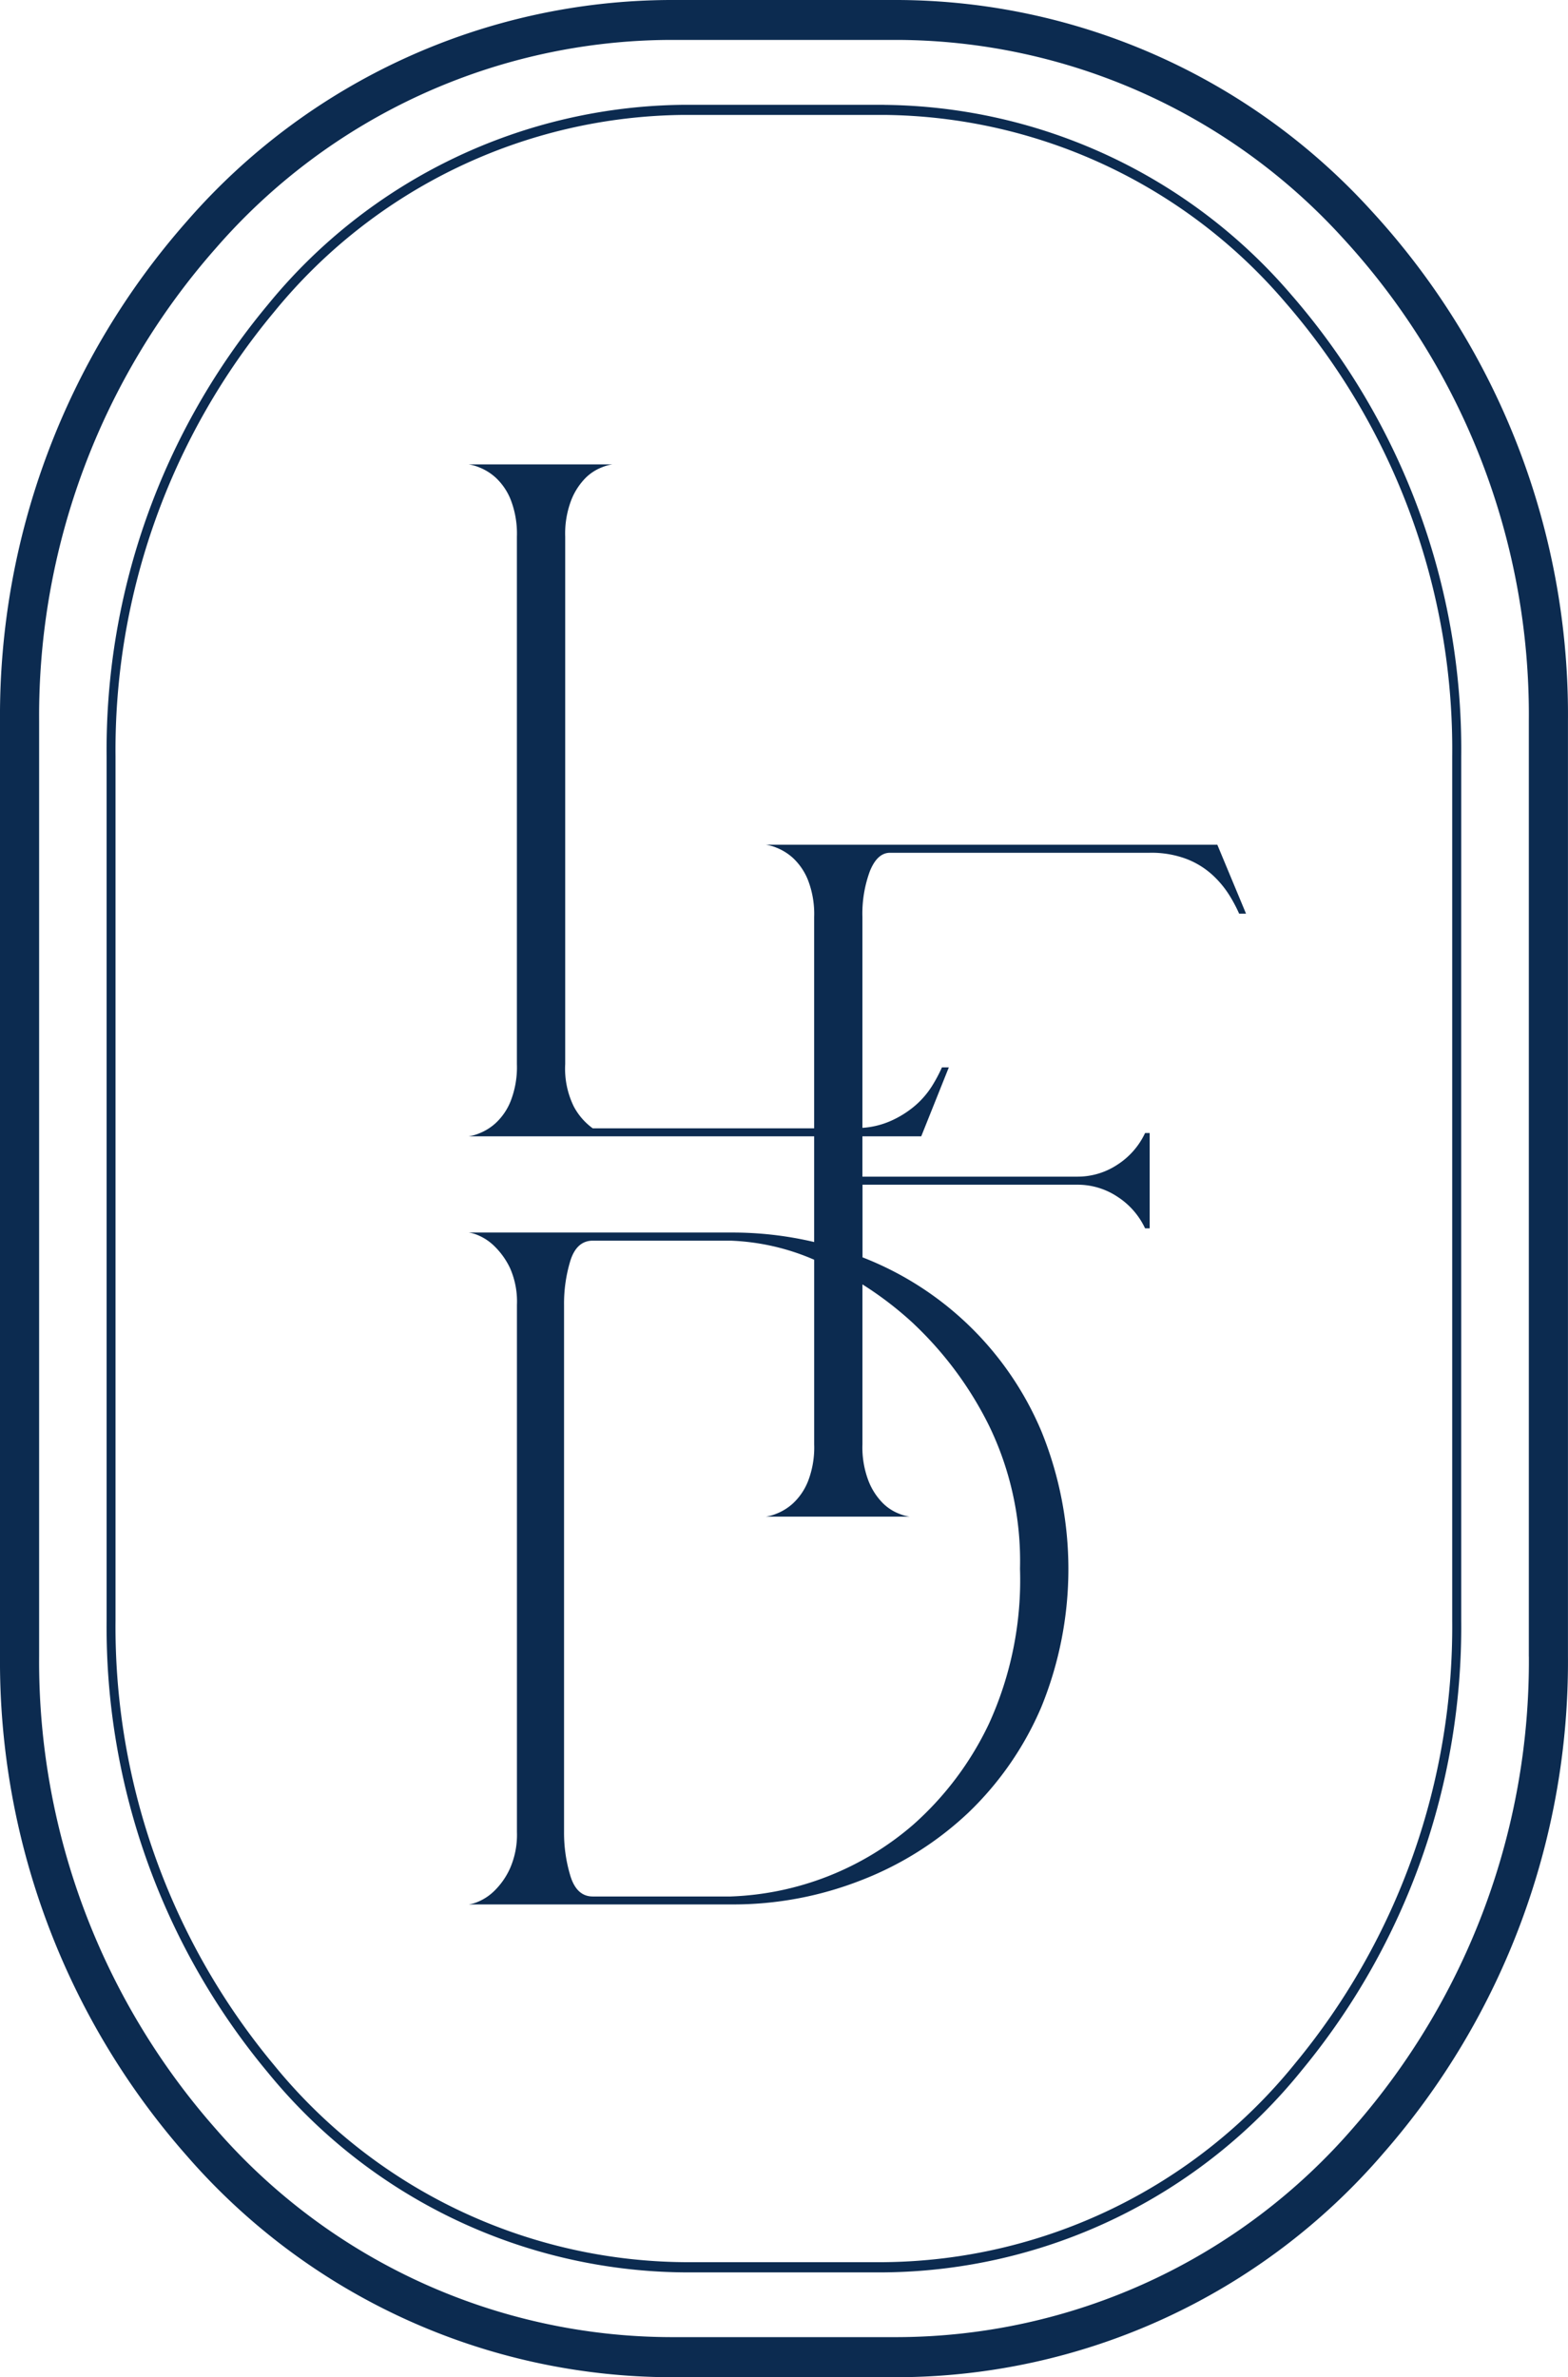 <svg xmlns="http://www.w3.org/2000/svg" width="75.858" height="115.011" viewBox="0 0 75.858 115.011"><g transform="translate(-588.925 -6818)"><path d="M145.191,53.579H123.353a2.085,2.085,0,0,1,.5.139,2.6,2.6,0,0,1,.806.5,2.954,2.954,0,0,1,.722,1.055,4.544,4.544,0,0,1,.305,1.806V67.3H114.975a3.1,3.1,0,0,1-.917-1.056,4.158,4.158,0,0,1-.416-2.056V38.68a4.531,4.531,0,0,1,.305-1.806,3.177,3.177,0,0,1,.695-1.056,2.3,2.3,0,0,1,.778-.5,2.088,2.088,0,0,1,.5-.139h-6.946a2.12,2.12,0,0,1,.5.139,2.607,2.607,0,0,1,.805.5A2.941,2.941,0,0,1,111,36.873a4.542,4.542,0,0,1,.305,1.806V64.185A4.532,4.532,0,0,1,111,65.99a2.918,2.918,0,0,1-.722,1.056,2.571,2.571,0,0,1-.805.5,2.068,2.068,0,0,1-.5.139h16.713V72.8a17.216,17.216,0,0,0-3.988-.459H108.974a1.8,1.8,0,0,1,.472.139,2.515,2.515,0,0,1,.778.528,3.673,3.673,0,0,1,.75,1.056,4.005,4.005,0,0,1,.333,1.778v25.506a4.04,4.04,0,0,1-.333,1.75,3.57,3.57,0,0,1-.75,1.083,2.5,2.5,0,0,1-.778.528,1.767,1.767,0,0,1-.472.139H121.7a16.941,16.941,0,0,0,6.251-1.167,15.882,15.882,0,0,0,5.2-3.278,15.471,15.471,0,0,0,3.528-5.112,17.674,17.674,0,0,0,0-13.336,15.468,15.468,0,0,0-8.653-8.414V70.027h10.391a3.475,3.475,0,0,1,1.945.584,3.672,3.672,0,0,1,1.334,1.528h.222V67.526h-.222a3.666,3.666,0,0,1-1.334,1.528,3.479,3.479,0,0,1-1.945.583H128.021V67.685h2.846l1.334-3.334h-.333a7.311,7.311,0,0,1-.472.888,4.211,4.211,0,0,1-.806.945,4.806,4.806,0,0,1-1.25.779,4.048,4.048,0,0,1-1.319.313V57.08a5.928,5.928,0,0,1,.361-2.223q.36-.888.972-.889h12.558a4.8,4.8,0,0,1,1.806.306,4,4,0,0,1,1.25.778,4.8,4.8,0,0,1,.806.972,7.27,7.27,0,0,1,.472.889h.333ZM130.478,76.735a17.374,17.374,0,0,1,3.667,4.946,14.989,14.989,0,0,1,1.5,6.89v.056a16.736,16.736,0,0,1-1.5,7.473,15.255,15.255,0,0,1-3.667,4.89,14.253,14.253,0,0,1-8.835,3.473h-6.668q-.779,0-1.084-1a7.179,7.179,0,0,1-.305-2.111V75.846a7.113,7.113,0,0,1,.305-2.14q.306-.97,1.084-.972h6.668a11.147,11.147,0,0,1,4.044.923v8.928a4.538,4.538,0,0,1-.305,1.806,2.937,2.937,0,0,1-.722,1.055,2.562,2.562,0,0,1-.806.5,2.053,2.053,0,0,1-.5.139H130.3a2.046,2.046,0,0,1-.5-.139,2.272,2.272,0,0,1-.778-.5,3.144,3.144,0,0,1-.694-1.055,4.525,4.525,0,0,1-.306-1.806V74.85a16.877,16.877,0,0,1,2.458,1.885" transform="translate(502.627 6805.29)" fill="#0c2b50"/><path d="M116.234,5.071h-9.683a26.268,26.268,0,0,0-20.123,9.671,33.636,33.636,0,0,0-7.8,21.868V78.4a33.652,33.652,0,0,0,7.8,21.868,26.268,26.268,0,0,0,20.123,9.671h9.683a26.275,26.275,0,0,0,20.228-9.794,33.674,33.674,0,0,0,7.7-21.746V36.609a33.49,33.49,0,0,0-8.209-22.335,26.238,26.238,0,0,0-19.719-9.2ZM143.726,78.4a33.148,33.148,0,0,1-7.58,21.405,25.87,25.87,0,0,1-19.912,9.64h-9.683a25.859,25.859,0,0,1-19.81-9.52A33.12,33.12,0,0,1,79.059,78.4V36.608A33.112,33.112,0,0,1,86.741,15.08a25.865,25.865,0,0,1,19.81-9.52h9.683a25.825,25.825,0,0,1,19.411,9.062,32.963,32.963,0,0,1,8.081,21.986V78.4Zm-3.907-68.2A31.109,31.109,0,0,0,116.9,0h-11A31.125,31.125,0,0,0,82.509,10.708a36.163,36.163,0,0,0-9.039,24.16V80.143A36.162,36.162,0,0,0,82.509,104.3,31.114,31.114,0,0,0,105.9,115.011h11a31.1,31.1,0,0,0,23.507-10.848,36.129,36.129,0,0,0,8.919-24.019V34.868A35.988,35.988,0,0,0,139.819,10.2m7.616,69.947A34.223,34.223,0,0,1,139,102.872a29.263,29.263,0,0,1-22.1,10.2h-11A29.266,29.266,0,0,1,83.911,103a34.181,34.181,0,0,1-8.548-22.856V34.865a34.191,34.191,0,0,1,8.548-22.856A29.264,29.264,0,0,1,105.9,1.931h11a29.277,29.277,0,0,1,21.543,9.594,34.048,34.048,0,0,1,8.99,23.339v45.28Z" transform="translate(515.455 6818)" fill="#0c2b50"/></g></svg>